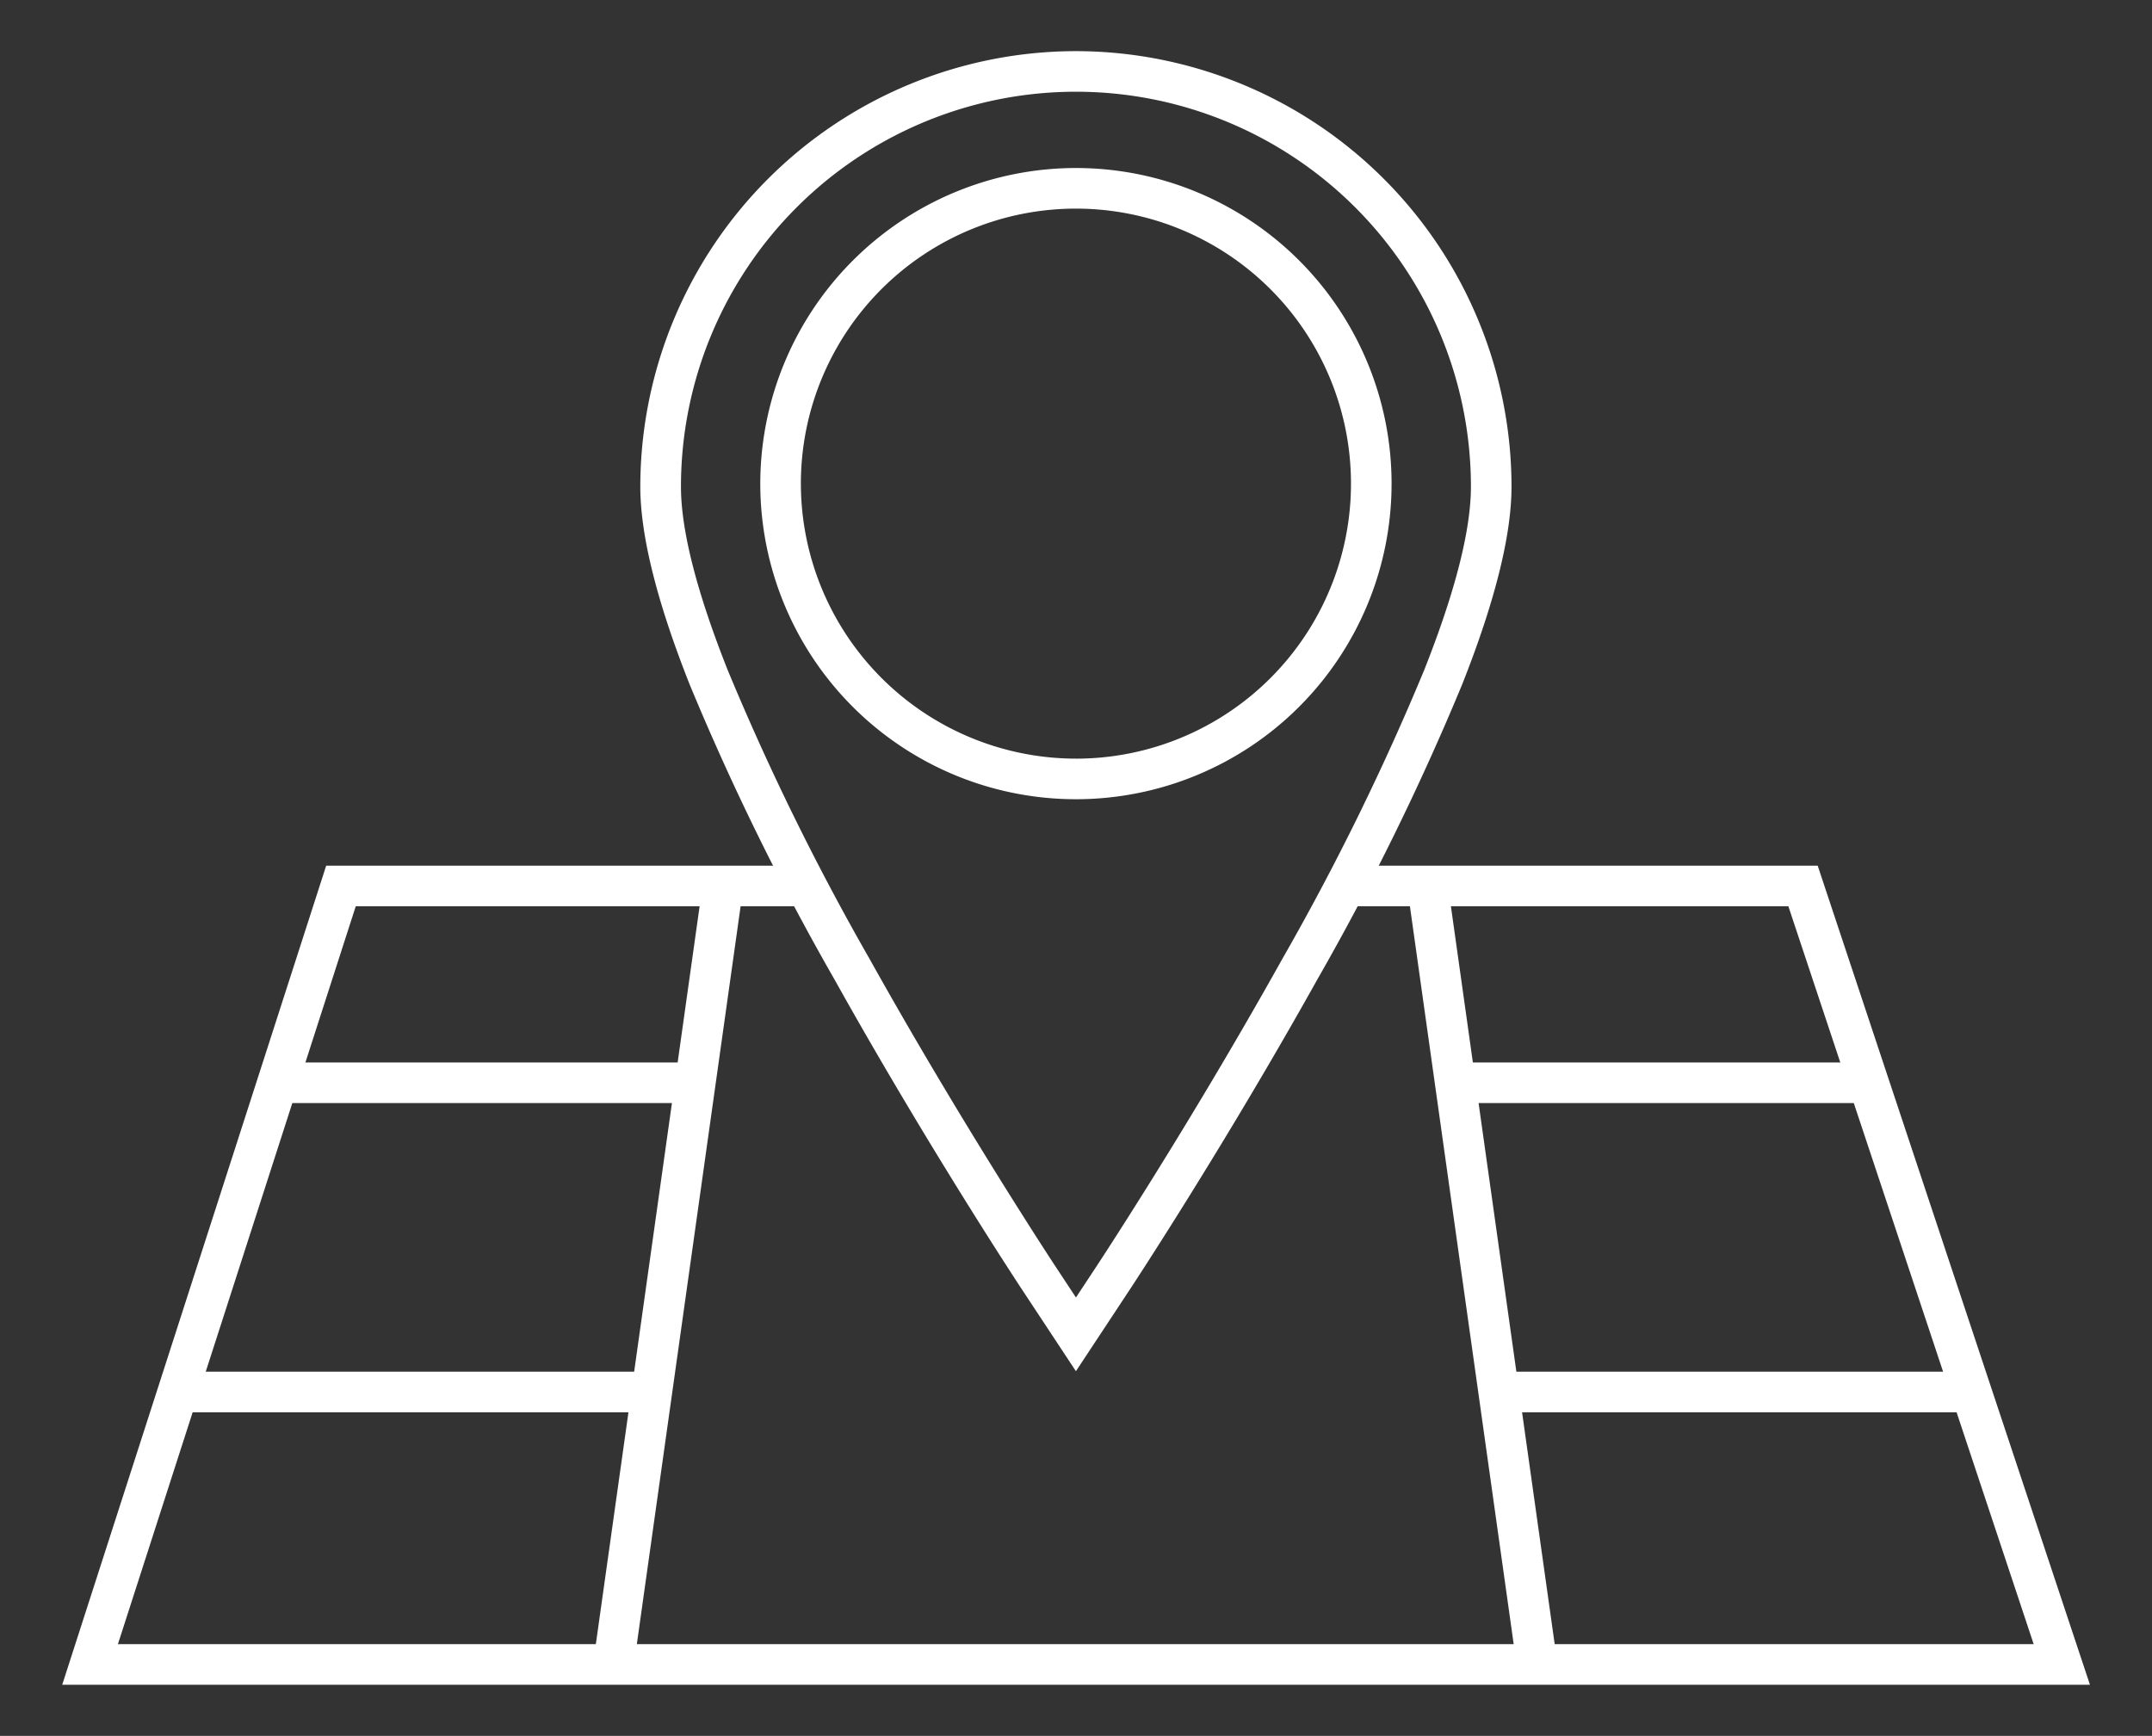 <svg xmlns="http://www.w3.org/2000/svg" xmlns:xlink="http://www.w3.org/1999/xlink" width="132.537" height="106.924" viewBox="0 0 132.537 106.924">
  <rect x="0" y="0" width="132.537" height="106.924" fill="#333333" stroke="none"/>
  <defs>
    <clipPath id="clip-path">
      <rect id="Rectangle_5749" data-name="Rectangle 5749" width="132.537" height="102.924" transform="translate(-5)" fill="none" stroke="#fff" stroke-width="2.5"/>
    </clipPath>
    <clipPath id="clip-path-2">
      <rect id="Rectangle_5750" data-name="Rectangle 5750" width="130.537" height="106.924" transform="translate(-4 -4)" fill="none" stroke="#fff" stroke-width="2.5"/>
    </clipPath>
  </defs>
  <g id="Group_12094" data-name="Group 12094" transform="translate(5 4)">
    <g id="Group_12091" data-name="Group 12091">
      <g id="Group_12090" data-name="Group 12090" clip-path="url(#clip-path)">
        <path id="Path_77499" data-name="Path 77499" d="M123.853,112.48H-1.03L15.227,62.028h29.6v2.5H17.048L2.4,109.98H120.388L105.279,64.528h-27.3v-2.5h29.107Z" transform="translate(-0.138 -12.706)" fill="#fff"/>
        <path id="Line_950" data-name="Line 950" d="M1.238,48.126l-2.476-.348L5.505-.174,7.981.174Z" transform="translate(32.783 50.572)" fill="#fff"/>
        <path id="Line_951" data-name="Line 951" d="M5.505,48.126-1.238.174,1.238-.174,7.981,47.778Z" transform="translate(82.92 50.572)" fill="#fff"/>
      </g>
    </g>
    <path id="Line_952" data-name="Line 952" d="M25.856,1.25H0v-2.5H25.856Z" transform="translate(12.094 62.694)" fill="#fff"/>
    <path id="Line_953" data-name="Line 953" d="M25.856,1.25H0v-2.5H25.856Z" transform="translate(84.289 62.694)" fill="#fff"/>
    <path id="Line_954" data-name="Line 954" d="M29.043,1.25H0v-2.5H29.043Z" transform="translate(6.1 81.741)" fill="#fff"/>
    <path id="Line_955" data-name="Line 955" d="M28.743,1.25H0v-2.5H28.743Z" transform="translate(87.396 81.741)" fill="#fff"/>
    <g id="Group_12093" data-name="Group 12093">
      <g id="Group_12092" data-name="Group 12092" clip-path="url(#clip-path-2)">
        <path id="Path_77500" data-name="Path 77500" d="M70.232-.75A26.857,26.857,0,0,1,97.058,26.076c0,3-1.025,7.1-3.047,12.2A158.845,158.845,0,0,1,85.12,56.393C79.314,66.8,73.587,75.474,73.53,75.561l-3.3,5-3.3-5c-.236-.358-5.852-8.886-11.59-19.167a158.88,158.88,0,0,1-8.891-18.115c-2.022-5.1-3.047-9.2-3.047-12.2A26.857,26.857,0,0,1,70.232-.75Zm0,76.77,1.212-1.837C71.5,74.1,77.176,65.5,82.937,55.174a156.42,156.42,0,0,0,8.75-17.818c1.9-4.8,2.871-8.6,2.871-11.28a24.326,24.326,0,0,0-48.652,0c0,2.681.966,6.476,2.871,11.28a156.451,156.451,0,0,0,8.75,17.818C63.22,65.374,68.964,74.1,69.021,74.183Zm0-69.571a19.44,19.44,0,1,1-19.441,19.44A19.462,19.462,0,0,1,70.232,6.448Zm0,36.381A16.94,16.94,0,1,0,53.291,25.888,16.96,16.96,0,0,0,70.232,42.829Z" transform="translate(-8.967 -0.1)" fill="#fff"/>
      </g>
    </g>
  </g>
</svg>
